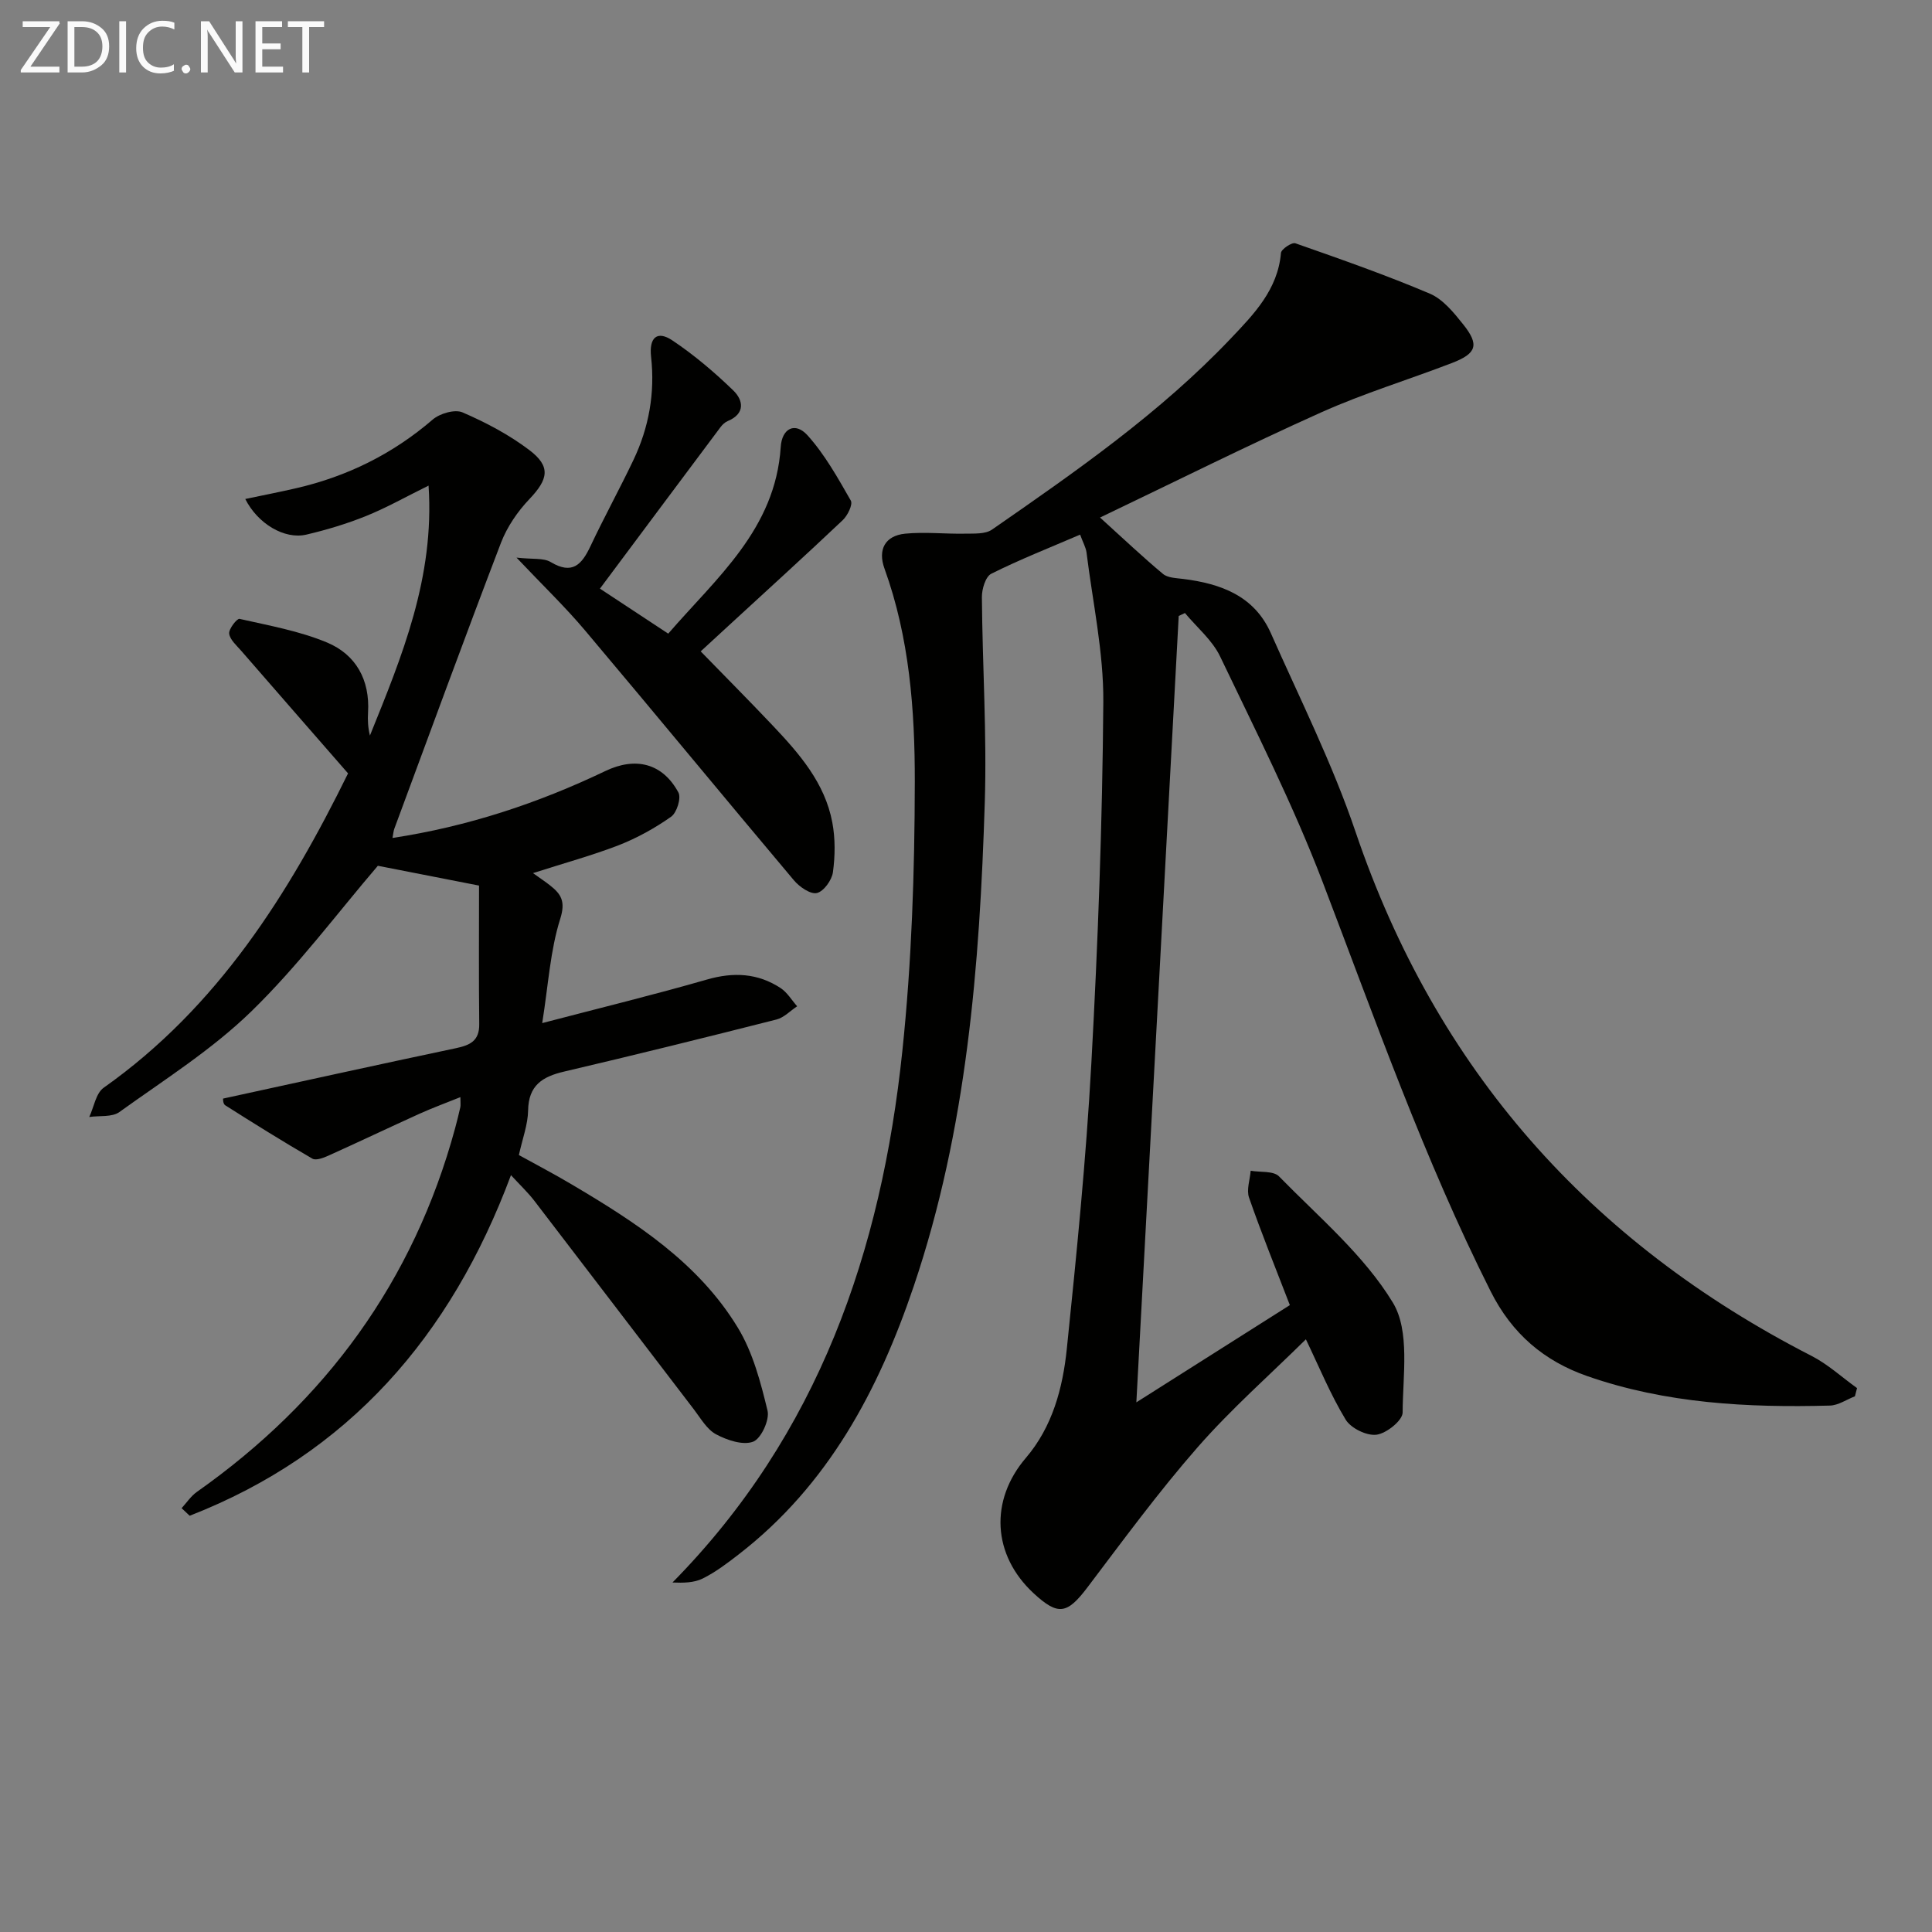 <svg enable-background="new 0 0 400 400" viewBox="0 0 400 400" xmlns="http://www.w3.org/2000/svg"><rect x="0" y="0" width="400" height="400" fill="#808080" stroke="none"/><path d="m223.63 110.69c-6.35 2.73-12.51 5.15-18.4 8.1-1.19.6-1.96 3.19-1.94 4.86.11 14.15 1.04 28.31.6 42.43-1.06 33.93-3.72 67.7-14.7 100.19-7.31 21.62-17.75 41.23-36.25 55.55-2.36 1.83-4.79 3.67-7.44 4.99-1.82.91-4.08.92-6.27.83 30.29-30.75 43.25-68.66 47.59-110.02 1.94-18.47 2.55-37.15 2.58-55.73.02-14.9-1.11-29.88-6.28-44.18-1.41-3.9.1-6.8 4.29-7.22 4.08-.4 8.23.08 12.35 0 1.9-.04 4.22.13 5.62-.84 17.38-12.05 34.78-24.13 49.43-39.56 4.76-5.01 9.75-10.1 10.4-17.72.07-.79 2.26-2.25 2.98-2 9.36 3.28 18.73 6.56 27.85 10.43 2.72 1.16 4.95 3.92 6.89 6.35 3.39 4.24 2.82 6.03-2.33 8.01-8.99 3.46-18.25 6.27-27.02 10.2-15.25 6.84-30.21 14.32-45.83 21.79 4.92 4.45 8.86 8.2 13.03 11.67.99.83 2.73.86 4.16 1.04 7.79.97 14.73 3.48 18.17 11.22 6.04 13.63 12.77 27.06 17.54 41.14 16.7 49.2 48.43 84.94 94.42 108.51 3.38 1.73 6.28 4.42 9.41 6.66-.15.57-.29 1.13-.44 1.7-1.73.67-3.45 1.88-5.19 1.92-17.02.46-33.93-.43-50.19-6.09-8.96-3.12-15.61-8.75-20.04-17.57-13.77-27.4-23.89-56.23-34.8-84.79-6.09-15.93-13.84-31.24-21.21-46.65-1.62-3.38-4.81-6.02-7.28-8.99-.43.2-.86.4-1.29.61-2.9 53.88-5.8 107.76-8.77 162.81 11.17-7.08 21.7-13.75 31.78-20.13-2.98-7.73-5.9-14.93-8.45-22.26-.56-1.62.19-3.7.34-5.56 1.99.35 4.71-.01 5.86 1.16 8.22 8.42 17.58 16.27 23.57 26.13 3.58 5.89 2.06 15.08 2.03 22.78-.01 1.63-3.34 4.31-5.4 4.58-2.03.27-5.32-1.34-6.4-3.13-3.16-5.22-5.5-10.94-8.23-16.62-7.47 7.38-15.48 14.42-22.44 22.38-8.09 9.24-15.38 19.2-22.81 29.01-4.18 5.51-6.04 5.88-11.1 1.21-8.57-7.92-9.16-19.24-1.63-28.04 5.52-6.46 7.64-14.46 8.48-22.57 2.03-19.67 4-39.37 5.08-59.11 1.37-24.9 2.29-49.84 2.48-74.77.08-10.36-2.21-20.74-3.49-31.11-.18-1.06-.77-2.09-1.31-3.6z" fill="#010100"/><path d="m110.35 180.77c1.63 1.17 2.58 1.79 3.48 2.5 2.33 1.83 3.32 3.32 2.15 7-2.06 6.52-2.45 13.58-3.72 21.55 12.19-3.19 23.22-5.88 34.12-9.02 5.49-1.58 10.51-1.33 15.24 1.77 1.37.9 2.29 2.49 3.42 3.77-1.42.94-2.72 2.34-4.28 2.74-14.63 3.71-29.28 7.34-43.97 10.78-4.5 1.05-7.37 2.86-7.45 8.05-.05 2.91-1.16 5.81-1.91 9.23 3.49 1.93 7.28 3.91 10.95 6.09 13.25 7.84 26.23 16.2 34.41 29.7 3.09 5.1 4.7 11.25 6.12 17.13.46 1.91-1.34 5.82-2.99 6.43-2.12.79-5.4-.32-7.68-1.54-1.9-1.02-3.17-3.31-4.58-5.15-11.03-14.39-22-28.82-33.04-43.2-1.29-1.68-2.86-3.16-4.83-5.3-12.46 33.42-33.67 57.71-66.52 70.52-.56-.52-1.12-1.05-1.67-1.57 1.04-1.13 1.92-2.49 3.15-3.36 26.69-18.81 44.87-43.64 53.47-75.28.39-1.44.75-2.89 1.08-4.35.1-.44.02-.92.02-2.11-3.03 1.22-5.76 2.22-8.4 3.41-6.34 2.87-12.63 5.87-18.98 8.73-1 .45-2.53 1.02-3.26.6-6.11-3.54-12.1-7.28-18.06-11.06-.49-.31-.45-1.45-.43-1.38 16.23-3.53 32.2-7.06 48.19-10.43 2.93-.62 4.88-1.5 4.84-4.98-.11-9.76-.04-19.52-.04-28.69-7.48-1.46-14.33-2.8-20.95-4.1-8.35 9.75-16.53 20.75-26.24 30.19-8.15 7.92-17.99 14.12-27.28 20.8-1.53 1.1-4.13.71-6.23 1.02.97-2.06 1.37-4.92 2.99-6.06 23.65-16.71 38.36-40.22 50.59-65.08-7.56-8.67-14.85-17.01-22.11-25.37-.97-1.12-2.34-2.29-2.5-3.57-.12-.96 1.63-3.17 2.14-3.05 6.1 1.38 12.38 2.5 18.11 4.89 5.99 2.5 8.91 7.74 8.5 14.5-.1 1.57-.01 3.15.39 4.77 6.62-16.39 13.41-32.7 12.14-51.75-4.76 2.35-8.77 4.62-13 6.32-3.98 1.6-8.14 2.85-12.32 3.83-4.5 1.04-10.04-2.24-12.63-7.38 3.62-.76 7.12-1.44 10.58-2.24 10.55-2.44 19.96-7.09 28.22-14.2 1.48-1.27 4.59-2.18 6.18-1.49 4.84 2.09 9.63 4.62 13.82 7.79 4.52 3.42 3.94 6.05.03 10.16-2.45 2.57-4.62 5.75-5.89 9.05-7.53 19.68-14.77 39.47-22.09 59.23-.16.44-.19.94-.37 1.88 15.59-2.37 30.13-7.19 44.08-13.86 6.27-3 11.85-1.61 15.12 4.45.61 1.14-.33 4.18-1.51 5.01-3.35 2.37-7.05 4.41-10.87 5.91-5.5 2.12-11.25 3.69-17.73 5.77z" fill="#010100"/><path d="m106.94 115.45c3.37.38 5.59.03 7.06.91 4.5 2.7 6.45.54 8.26-3.3 2.83-6.01 6.04-11.84 8.89-17.83 3.21-6.75 4.48-13.85 3.65-21.35-.45-4.06 1.29-5.49 4.41-3.4 4.51 3.02 8.72 6.59 12.62 10.37 2.07 2.01 2.52 4.8-1.17 6.33-.57.24-1.1.74-1.48 1.25-8.13 10.86-16.25 21.75-24.97 33.44 4.61 3.04 9.08 5.99 14.14 9.32 9.98-11.56 22.19-21.61 23.29-38.65.25-3.86 2.98-5.25 5.54-2.42 3.59 3.98 6.28 8.82 8.97 13.52.46.8-.66 3.09-1.66 4.04-7.83 7.41-15.81 14.65-23.74 21.95-1.93 1.78-3.86 3.56-5.68 5.23 5.2 5.34 10.1 10.27 14.88 15.32 5.52 5.83 10.83 11.9 12.37 20.09.63 3.34.59 6.93.13 10.31-.22 1.64-1.91 3.98-3.32 4.31-1.33.31-3.6-1.26-4.74-2.61-14.47-17.18-28.73-34.52-43.21-51.69-4.12-4.9-8.77-9.36-14.24-15.14z" fill="#010100"/><g fill="#fafafa"><path d="m12.4 4.8-6.1 9h6v1.2h-8v-.5l6.1-8.9h-5.7v-1.2h7.6v.4z"/><path d="m14 15v-10.6h3c1.6 0 2.9.5 4 1.4s1.6 2.2 1.6 3.8-.5 3-1.6 3.9-2.4 1.5-4 1.5zm1.4-9.4v8.2h1.6c1.3 0 2.4-.4 3.1-1.1s1.1-1.8 1.1-3.1-.4-2.3-1.2-3-1.8-1-3.1-1z"/><path d="m26.1 4.4v10.6h-1.4v-10.6z"/><path d="m36.1 14.6c-.8.4-1.8.6-2.9.6-1.5 0-2.7-.5-3.6-1.4s-1.4-2.2-1.4-3.8c0-1.7.5-3.1 1.5-4.1s2.3-1.6 3.9-1.6c1 0 1.8.1 2.5.4v1.4c-.8-.4-1.6-.6-2.5-.6-1.2 0-2.1.4-2.9 1.2s-1.1 1.8-1.1 3.2c0 1.3.3 2.3 1 3s1.6 1.1 2.7 1.1c1 0 2-.2 2.7-.7v1.3z"/><path d="m37.6 14.3c0-.2.1-.5.3-.6s.4-.3.6-.3c.3 0 .5.1.6.3s.3.4.3.6-.1.4-.3.6-.4.3-.6.3c-.3 0-.5-.1-.6-.3s-.3-.4-.3-.6z"/><path d="m50.2 15h-1.6l-5.3-8.2c-.2-.2-.3-.5-.4-.7 0 .2.1.7.1 1.5v7.4h-1.4v-10.6h1.7l5.2 8.1c.2.4.4.6.4.7 0-.3-.1-.8-.1-1.5v-7.3h1.4z"/><path d="m58.6 15h-5.7v-10.6h5.5v1.2h-4.1v3.4h3.8v1.2h-3.8v3.6h4.3z"/><path d="m67.1 5.6h-3.1v9.4h-1.4v-9.4h-3v-1.2h7.5z"/></g></svg>
